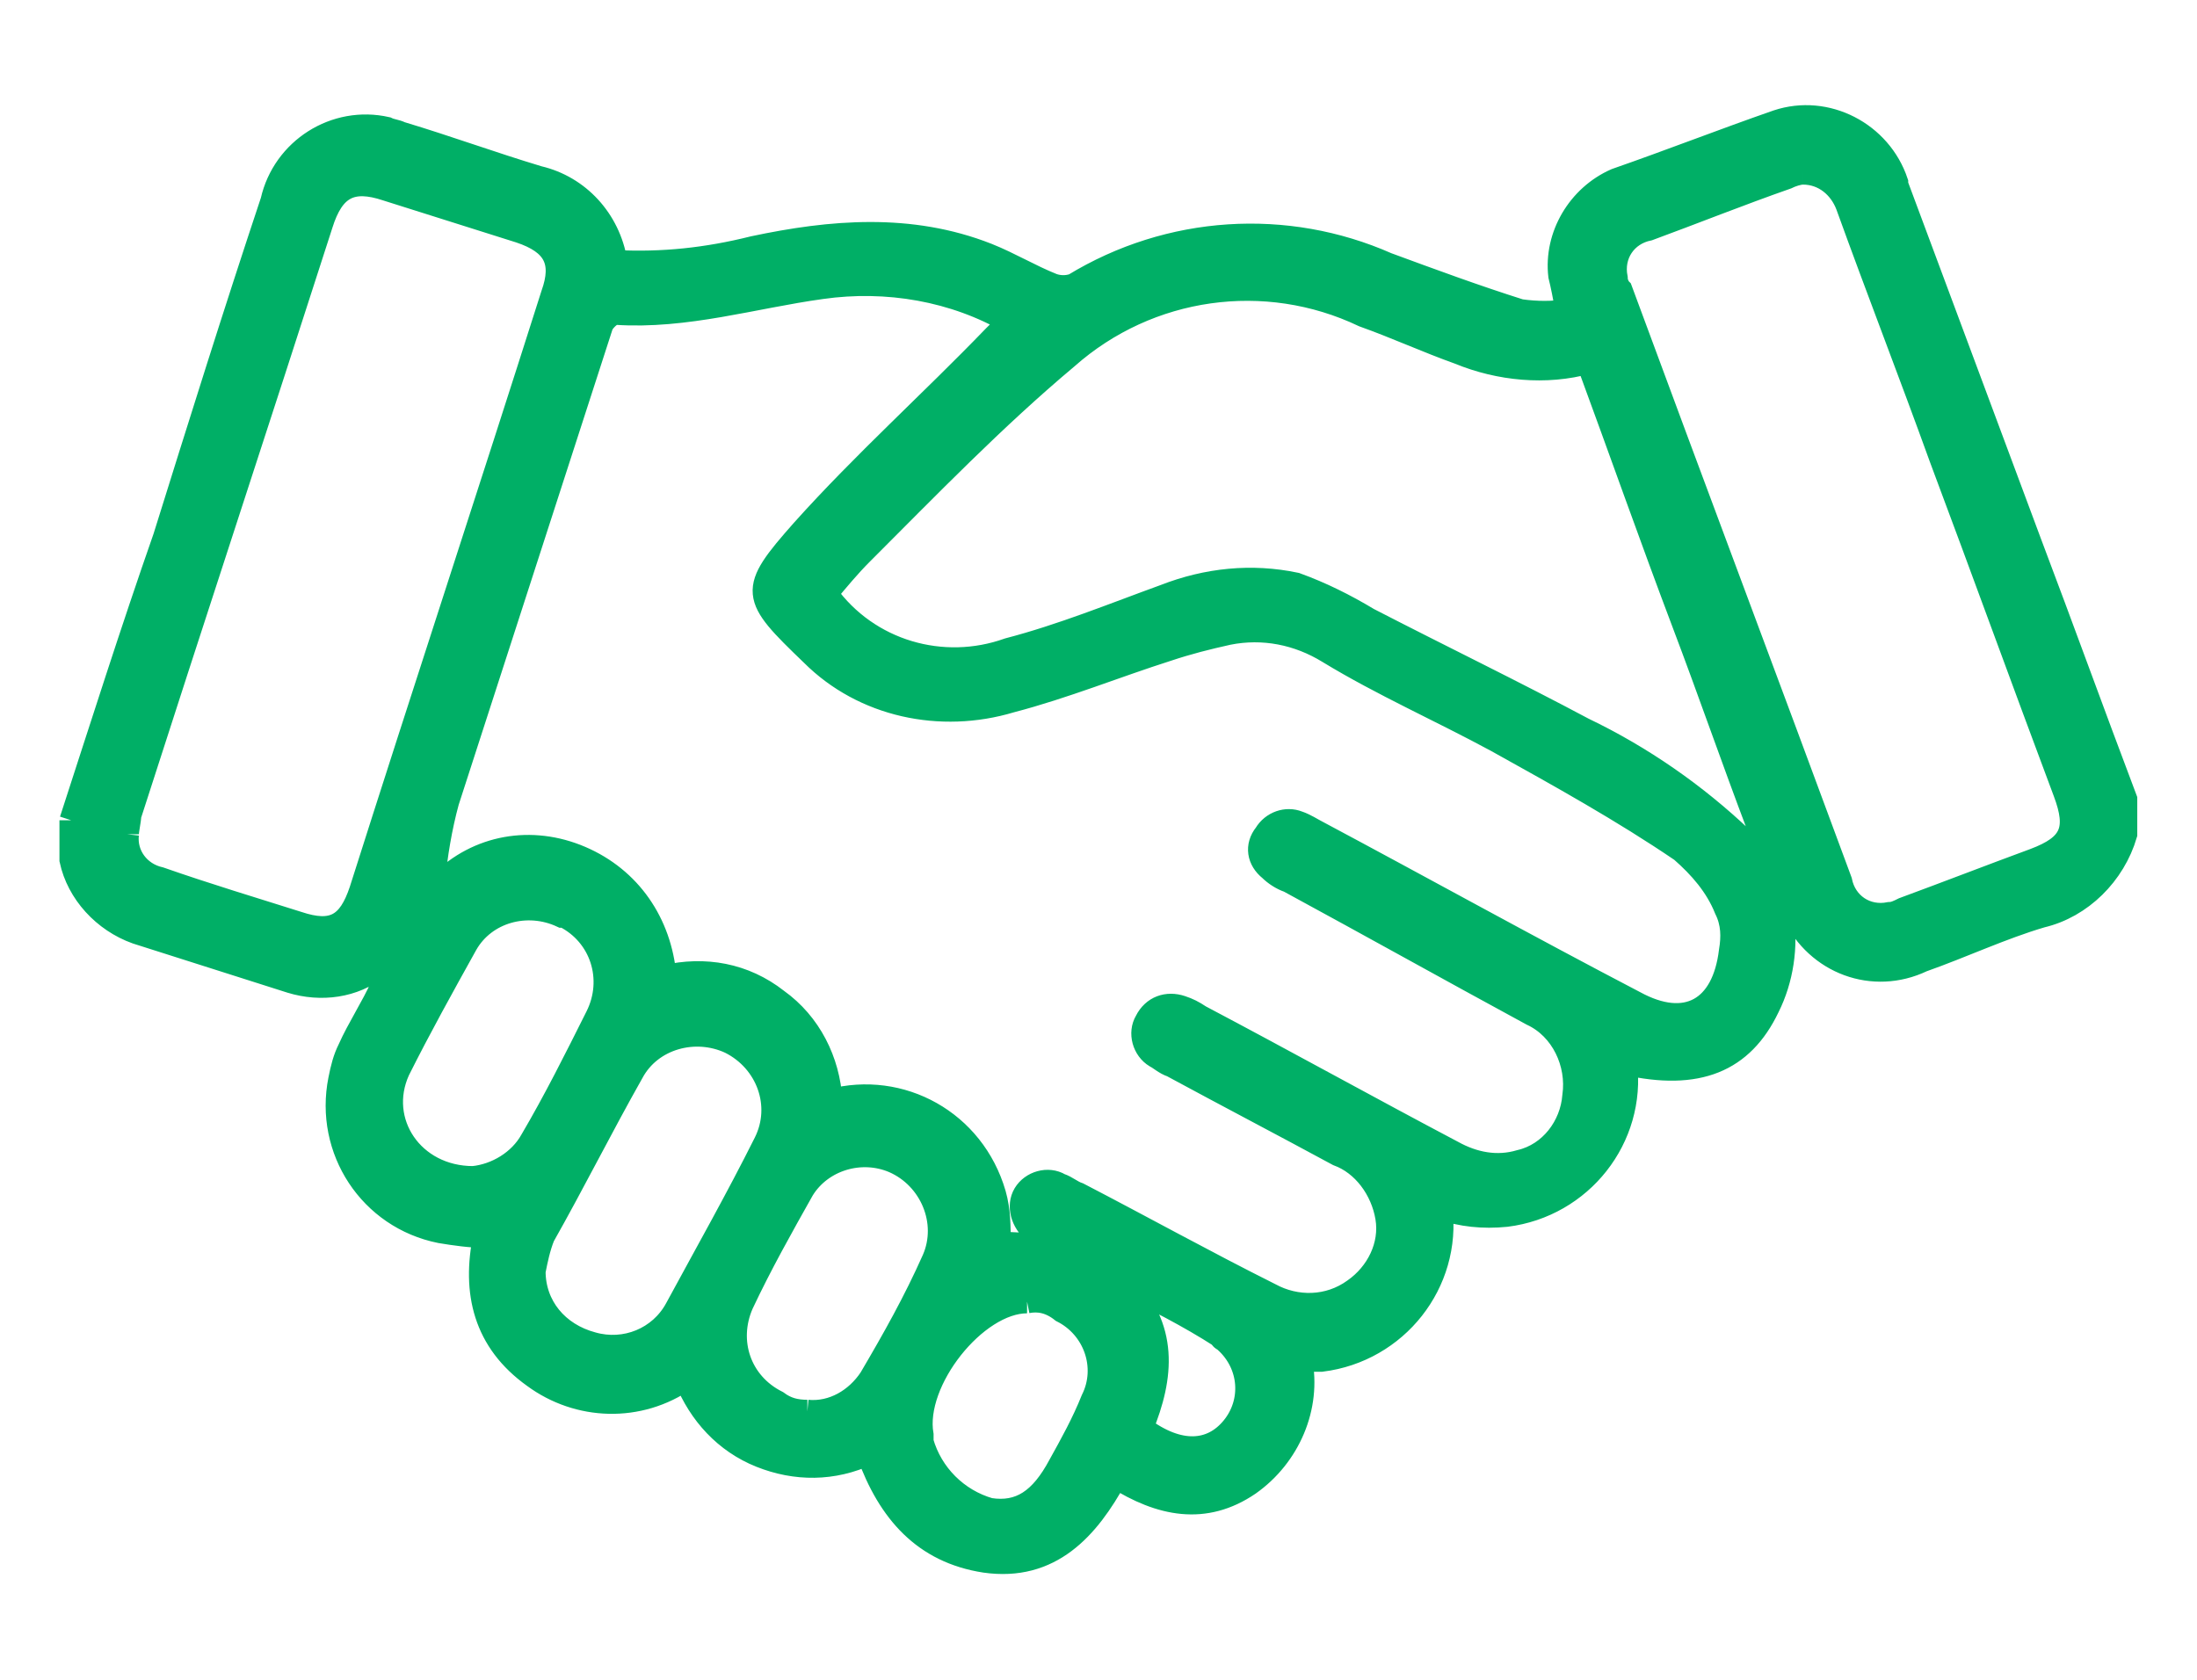 <svg enable-background="new 0 0 94 71.9" viewBox="0 0 94 71.9" xmlns="http://www.w3.org/2000/svg"><path d="m0 30.1c1.3-4 2.6-8.1 4-12.1 1.5-4.8 3-9.6 4.6-14.4.5-2.2 2.7-3.6 4.9-3.1.2.1.4.1.6.2 2 .6 3.9 1.3 5.9 1.9 1.7.4 3 1.8 3.3 3.6 2 .1 3.9-.1 5.9-.6 3.3-.7 6.7-1 10 .3 1 .4 1.8.9 2.8 1.3.3.1.6.1.9 0 4.1-2.5 9.1-2.8 13.4-.9 1.9.7 3.8 1.4 5.7 2 .7.1 1.4.1 2 0-.1-.6-.2-1.1-.3-1.5-.2-1.7.8-3.4 2.4-4.1 2.3-.8 4.6-1.7 6.9-2.5 2.1-.7 4.4.5 5.1 2.6v.1c1.9 5.1 3.8 10.2 5.7 15.3 1.4 3.7 2.7 7.3 4.1 11v1.5c-.5 1.7-1.9 3.1-3.6 3.5-1.7.5-3.4 1.3-5.1 1.9-2.1 1-4.5.1-5.5-2-.1-.1-.1-.2-.2-.4 0-.1-.1-.2-.3-.2v.7c.2 1.3 0 2.7-.6 3.9-1.1 2.3-3 3.1-6.1 2.4.4 3.2-1.9 6.1-5.1 6.5-1 .1-1.9 0-2.8-.3.4 3.2-1.9 6.1-5.1 6.5-.3 0-.6 0-.9 0 .4 2-.5 4.1-2.2 5.3-1.9 1.3-3.8.9-5.7-.3-1.2 2.2-2.8 4-5.6 3.6-2.6-.4-4.1-2.1-5-4.6-1.5.7-3.1.7-4.6.1s-2.6-1.8-3.2-3.3c-2 1.4-4.6 1.3-6.5-.1-2.1-1.5-2.6-3.6-2.1-6-.6 0-1.3-.1-1.9-.2-3-.6-4.9-3.5-4.3-6.5.1-.5.2-.9.4-1.3.4-.9 1-1.8 1.4-2.7.2-.4.3-.7.4-1.1-.2.1-.4.2-.6.3-1 .8-2.4 1-3.7.6-2.2-.7-4.4-1.4-6.6-2.1-1.4-.5-2.5-1.7-2.8-3.1v-1.7m41.8 18.2v-.2c-.2-.1-.4-.2-.6-.4-.5-.4-.7-1.1-.4-1.6s1-.7 1.5-.4c.3.1.5.3.8.4 2.7 1.4 5.4 2.9 8.2 4.3 1.1.6 2.5.6 3.6-.2 1-.7 1.6-1.9 1.4-3.1s-1-2.3-2.1-2.7c-2.4-1.3-4.7-2.5-7.1-3.8-.3-.1-.5-.3-.7-.4-.5-.3-.7-1-.4-1.5.3-.6.9-.8 1.5-.6.3.1.5.2.8.4 3.6 1.9 7.2 3.9 10.8 5.8.9.5 1.9.7 2.9.4 1.3-.3 2.2-1.5 2.3-2.8.2-1.4-.5-2.9-1.8-3.5-3.5-1.9-6.9-3.8-10.4-5.7-.3-.1-.6-.3-.8-.5-.5-.4-.6-1-.2-1.5.3-.5.9-.7 1.4-.5.3.1.6.3.8.4 4.5 2.4 9 4.9 13.6 7.3 2.2 1.2 3.8.3 4.1-2.2.1-.6.1-1.2-.2-1.8-.4-1-1.1-1.8-1.9-2.5-2.5-1.7-5.2-3.2-7.9-4.7-2.4-1.3-4.9-2.4-7.2-3.8-1.3-.8-2.8-1.1-4.3-.8-.9.2-1.7.4-2.6.7-2.2.7-4.4 1.6-6.7 2.2-3 .9-6.3.2-8.5-2-2.6-2.5-2.7-2.7-.4-5.3 2.6-2.9 5.5-5.5 8.2-8.3.2-.2.4-.4.7-.6-2.4-1.4-5.3-1.9-8.1-1.5-2.9.4-5.8 1.3-8.8 1.1-.2 0-.5.3-.6.5-2.2 6.8-4.4 13.6-6.6 20.4-.3 1.1-.5 2.3-.6 3.4l.3.1c1.6-1.6 3.9-2 6-1.1s3.4 2.8 3.6 5.1c1.7-.4 3.4-.1 4.8 1 1.4 1 2.2 2.6 2.3 4.3 3-.8 6.1.9 7 4 .2.7.2 1.4.2 2.1zm23.1-37.8c-1.8.5-3.8.3-5.5-.4-1.4-.5-2.7-1.1-4.1-1.6-4.2-2-9.2-1.3-12.7 1.8-3.1 2.6-5.9 5.5-8.8 8.4-.5.5-1 1.1-1.5 1.7 1.8 2.5 5 3.4 7.8 2.4 2.3-.6 4.5-1.5 6.7-2.3 1.8-.7 3.7-.9 5.6-.5 1.1.4 2.1.9 3.1 1.5 3.1 1.6 6.2 3.1 9.2 4.7 2.5 1.2 4.8 2.8 6.8 4.7.2.2.5.4.8.5 0-.3 0-.7-.1-1-1.1-2.9-2.1-5.8-3.2-8.7-1.4-3.7-2.7-7.4-4.1-11.2m-62.5 20.2c-.1.9.5 1.7 1.4 1.9 2 .7 4 1.3 5.9 1.9 1.5.5 2.2.1 2.7-1.4 2.7-8.5 5.5-17 8.2-25.5.5-1.4.1-2.2-1.4-2.7-1.9-.6-3.8-1.2-5.7-1.8-1.5-.5-2.3-.1-2.8 1.5-2.7 8.4-5.5 16.9-8.2 25.3 0 .2-.1.6-.1.8m71.7-28.3c-.2 0-.5.1-.7.2-2 .7-4 1.5-5.9 2.2-1 .2-1.6 1.1-1.4 2.1 0 .2.1.4.2.5 3.1 8.4 6.3 16.9 9.4 25.3.2 1 1.1 1.6 2.1 1.4.2 0 .4-.1.6-.2 1.9-.7 3.7-1.4 5.6-2.1 1.6-.6 1.9-1.3 1.3-2.9-1.8-4.8-3.5-9.5-5.3-14.3-1.3-3.6-2.7-7.2-4-10.8-.3-.8-1-1.4-1.9-1.4m-54.3 47c0 1.5 1 2.7 2.5 3.1 1.4.4 2.9-.2 3.6-1.5 1.3-2.4 2.6-4.7 3.8-7.1.8-1.6.1-3.5-1.5-4.3-1.5-.7-3.4-.2-4.2 1.3-1.3 2.3-2.5 4.7-3.8 7-.2.5-.3 1-.4 1.5m-2.6-4c1-.1 2-.7 2.5-1.6 1-1.7 1.9-3.5 2.8-5.3.8-1.6.2-3.5-1.4-4.3h-.1c-1.5-.7-3.3-.2-4.1 1.2-1 1.8-2 3.6-2.9 5.4-1 2.2.6 4.6 3.2 4.6m14.3 10c1.1.1 2.1-.5 2.7-1.4 1-1.7 1.9-3.3 2.7-5.1.7-1.6-.1-3.5-1.7-4.2-1.4-.6-3.1-.1-3.9 1.2-.9 1.6-1.8 3.2-2.6 4.9-.7 1.6-.1 3.4 1.5 4.2.4.3.8.4 1.3.4m9.4-4.7c-2.2 0-4.9 3.4-4.5 5.7v.3c.4 1.4 1.5 2.5 2.9 2.9 1.3.2 2.2-.4 3-1.9.5-.9 1-1.8 1.4-2.8.7-1.4.1-3.1-1.3-3.8-.5-.4-1-.5-1.5-.4m4.1-.8c1.9 1.9 1.7 4 .8 6.2 1.6 1.2 3 1.1 3.9 0s.8-2.7-.3-3.7c-.1-.1-.2-.1-.2-.2-1.4-.9-2.8-1.6-4.2-2.3" fill="#00af66" stroke="#00af66" transform="translate(3.044 5)"/></svg>